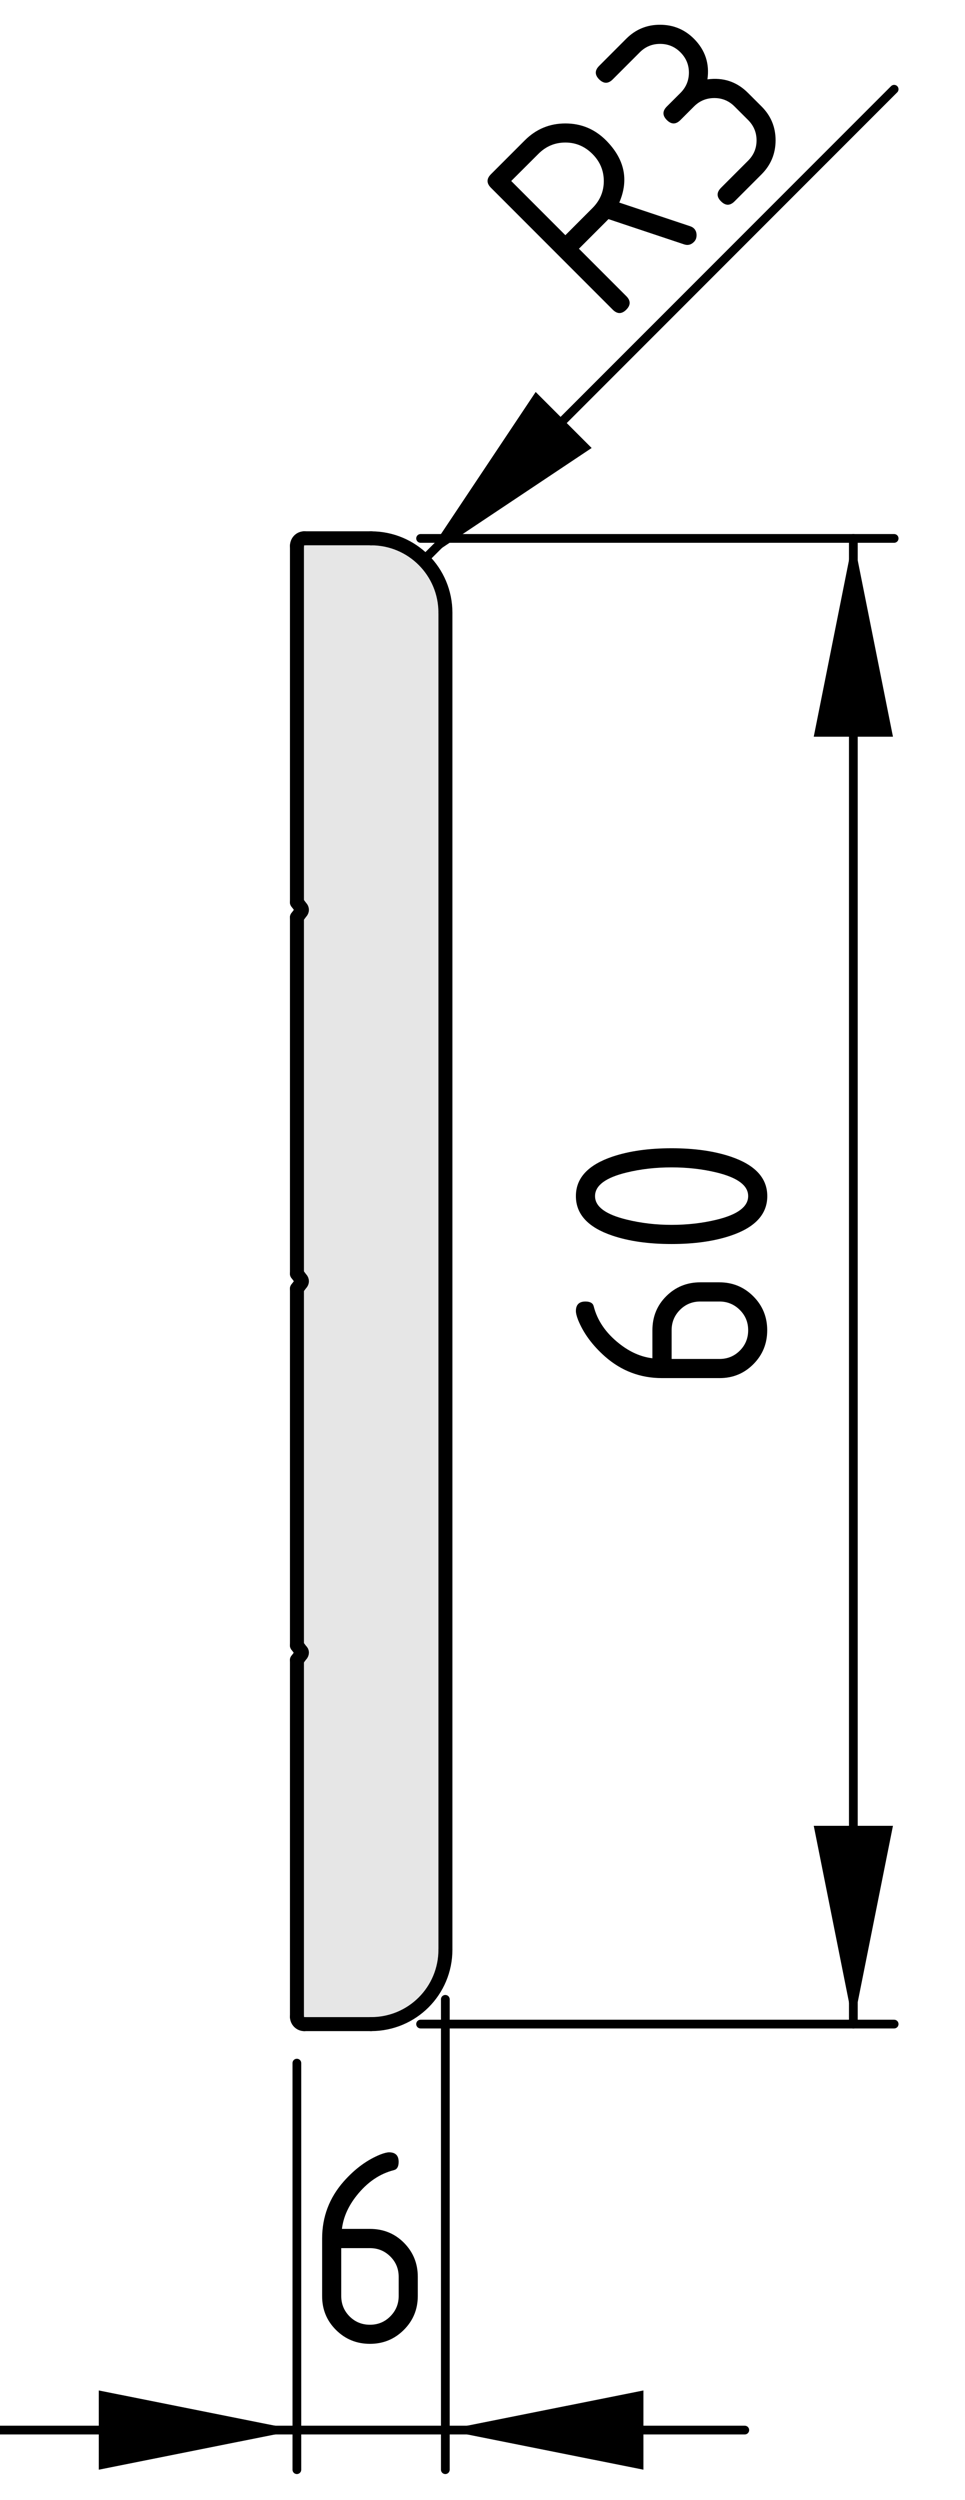 <?xml version="1.0" encoding="utf-8"?>
<!-- Generator: Adobe Illustrator 25.3.1, SVG Export Plug-In . SVG Version: 6.00 Build 0)  -->
<svg version="1.1" xmlns="http://www.w3.org/2000/svg" xmlns:xlink="http://www.w3.org/1999/xlink" x="0px" y="0px"
	 viewBox="0 0 27.62 71.495" style="enable-background:new 0 0 27.62 71.495;" xml:space="preserve">
<style type="text/css">
	.st0{fill:#E6E6E6;}
	.st1{fill:none;stroke:#000000;stroke-width:0.4;stroke-linecap:round;stroke-miterlimit:10;}
	.st2{fill:none;stroke:#000000;stroke-width:0.25;stroke-linecap:round;stroke-miterlimit:10;}
</style>
<g id="Kontur">
	<g id="LINE_381_">
		<g id="XMLID_1_">
			<g>
				<path class="st0" d="M12.749,17.524V55.754c0,1.18-0.95,2.13-2.13,2.13H8.709
					c-0.12,0-0.21-0.1-0.21-0.21V47.473l0.12-0.16c0.03-0.029,0.03-0.08,0-0.1
					l-0.12-0.16V36.853l0.12-0.16c0.03-0.029,0.03-0.079,0-0.109
					l-0.12-0.16V26.234l0.12-0.16c0.03-0.03,0.03-0.08,0-0.11
					l-0.12-0.16V15.613c0-0.12,0.09-0.22,0.21-0.22h1.91
					C11.799,15.393,12.749,16.343,12.749,17.524z"/>
			</g>
			<g>
				<path class="st1" d="M8.709,15.393c-0.12,0-0.21,0.1-0.21,0.22"/>
				<path class="st1" d="M12.749,17.524c0-1.18-0.95-2.13-2.13-2.13"/>
				<path class="st1" d="M10.619,57.883c1.18,0,2.13-0.95,2.13-2.13"/>
				<path class="st1" d="M8.499,57.674c0,0.11,0.09,0.21,0.21,0.21"/>
				<line class="st1" x1="8.499" y1="47.473" x2="8.619" y2="47.313"/>
				<path class="st1" d="M8.619,47.313c0.03-0.029,0.03-0.08,0-0.1"/>
				<line class="st1" x1="8.619" y1="47.214" x2="8.499" y2="47.053"/>
				<line class="st1" x1="8.499" y1="36.853" x2="8.619" y2="36.693"/>
				<path class="st1" d="M8.619,36.693c0.03-0.029,0.03-0.079,0-0.109"/>
				<line class="st1" x1="8.619" y1="36.584" x2="8.499" y2="36.424"/>
				<line class="st1" x1="8.499" y1="26.234" x2="8.619" y2="26.073"/>
				<path class="st1" d="M8.619,26.073c0.03-0.03,0.03-0.08,0-0.11"/>
				<line class="st1" x1="8.619" y1="25.964" x2="8.499" y2="25.803"/>
				<line class="st1" x1="8.499" y1="47.473" x2="8.499" y2="57.674"/>
				<line class="st1" x1="10.619" y1="15.393" x2="8.709" y2="15.393"/>
				<line class="st1" x1="12.749" y1="55.754" x2="12.749" y2="17.524"/>
				<line class="st1" x1="8.709" y1="57.883" x2="10.619" y2="57.883"/>
				<line class="st1" x1="8.499" y1="36.853" x2="8.499" y2="47.053"/>
				<line class="st1" x1="8.499" y1="26.234" x2="8.499" y2="36.424"/>
				<line class="st1" x1="8.499" y1="15.613" x2="8.499" y2="25.803"/>
			</g>
		</g>
	</g>
</g>
<g id="Bemaßung">
	<g id="SOLID_3_">
		<polygon points="24.424,15.397 23.291,21.067 25.558,21.067 		"/>
	</g>
	<g id="SOLID_2_">
		<polygon points="24.424,57.882 25.558,52.212 23.291,52.212 		"/>
	</g>
	<line class="st2" x1="12.038" y1="15.397" x2="25.592" y2="15.397"/>
	<line class="st2" x1="12.038" y1="57.882" x2="25.592" y2="57.882"/>
	<g id="LINE_3_">
		<line class="st2" x1="24.424" y1="15.397" x2="24.424" y2="57.882"/>
	</g>
	<g id="MTEXT_3_">
		<g>
			<path d="M16.483,37.492c0-0.182,0.092-0.273,0.273-0.273
				c0.136,0,0.215,0.046,0.237,0.137c0.103,0.407,0.346,0.763,0.73,1.066
				c0.304,0.241,0.621,0.381,0.95,0.42v-0.801c0-0.388,0.133-0.713,0.398-0.976
				s0.59-0.395,0.971-0.395h0.548c0.381,0,0.705,0.134,0.971,0.4
				s0.398,0.591,0.398,0.97c0,0.381-0.131,0.705-0.396,0.971
				c-0.264,0.266-0.586,0.398-0.965,0.398h-1.652c-0.619,0-1.163-0.206-1.631-0.618
				c-0.362-0.321-0.619-0.671-0.771-1.05
				C16.503,37.633,16.483,37.55,16.483,37.492z M19.222,38.862h1.37
				c0.23,0,0.424-0.079,0.584-0.239c0.158-0.158,0.238-0.354,0.238-0.582
				c0-0.23-0.08-0.424-0.242-0.584c-0.16-0.158-0.354-0.238-0.58-0.238h-0.548
				c-0.229,0-0.424,0.08-0.583,0.24c-0.159,0.161-0.238,0.354-0.238,0.582V38.862
				z"/>
			<path d="M19.222,32.836c0.653,0,1.217,0.08,1.694,0.24
				c0.697,0.236,1.045,0.611,1.045,1.129s-0.348,0.895-1.041,1.129
				c-0.477,0.161-1.042,0.241-1.698,0.241s-1.222-0.08-1.697-0.241
				c-0.694-0.234-1.042-0.611-1.042-1.129s0.349-0.893,1.046-1.129
				C18.004,32.916,18.569,32.836,19.222,32.836z M19.222,33.383
				c-0.454,0-0.881,0.048-1.282,0.146c-0.606,0.146-0.909,0.372-0.909,0.676
				c0,0.303,0.305,0.526,0.913,0.673c0.409,0.1,0.836,0.149,1.278,0.149
				c0.451,0,0.879-0.049,1.282-0.146c0.607-0.146,0.91-0.372,0.91-0.677
				c0-0.304-0.303-0.529-0.91-0.676C20.101,33.431,19.673,33.383,19.222,33.383z"/>
		</g>
	</g>
	<polygon points="12.746,69.492 18.416,70.625 18.416,68.359 	"/>
	<line class="st2" x1="12.123" y1="16.019" x2="25.592" y2="2.552"/>
	<g id="MTEXT_2_">
		<g>
			<path d="M17.725,5.793l2.025,0.675c0.047,0.016,0.084,0.037,0.111,0.064
				c0.051,0.05,0.076,0.115,0.076,0.194s-0.025,0.143-0.076,0.193
				c-0.082,0.083-0.177,0.105-0.285,0.068L17.415,6.266
				c-0.017,0.019-0.04,0.042-0.07,0.072l-0.775,0.775l1.356,1.356
				c0.128,0.128,0.128,0.258-0.001,0.387c-0.129,0.129-0.258,0.129-0.387,0
				l-3.487-3.487c-0.128-0.128-0.129-0.258,0.001-0.387l0.968-0.968
				c0.323-0.323,0.711-0.484,1.163-0.484c0.451-0,0.84,0.161,1.162,0.483
				C17.877,4.548,18.005,5.141,17.725,5.793z M14.632,5.176L16.182,6.726
				l0.773-0.774c0.218-0.217,0.327-0.475,0.327-0.775
				c-0.001-0.299-0.108-0.557-0.327-0.775c-0.217-0.217-0.475-0.326-0.773-0.326
				c-0.301,0-0.559,0.109-0.775,0.327L14.632,5.176z"/>
			<path d="M19.862,3.046l-0.388,0.388C19.345,3.562,19.217,3.563,19.086,3.433
				c-0.128-0.128-0.129-0.258,0-0.387l0.389-0.388
				c0.162-0.162,0.242-0.355,0.243-0.581c0-0.226-0.081-0.419-0.244-0.582
				c-0.16-0.16-0.354-0.24-0.581-0.24c-0.227-0-0.42,0.08-0.58,0.24
				l-0.775,0.775c-0.129,0.129-0.258,0.129-0.389-0
				c-0.128-0.128-0.129-0.258,0.001-0.387l0.774-0.775
				c0.268-0.268,0.592-0.402,0.971-0.4c0.379,0.001,0.701,0.135,0.967,0.4
				c0.32,0.321,0.451,0.708,0.386,1.162c0.455-0.062,0.842,0.067,1.162,0.388
				l0.389,0.388c0.268,0.268,0.4,0.591,0.4,0.97
				c-0.002,0.378-0.135,0.701-0.4,0.967l-0.775,0.775
				c-0.129,0.129-0.258,0.129-0.387,0c-0.131-0.13-0.129-0.258,0-0.388
				l0.775-0.775c0.162-0.162,0.242-0.355,0.242-0.581
				c0-0.226-0.08-0.419-0.242-0.582l-0.389-0.388
				c-0.16-0.16-0.354-0.241-0.58-0.24C20.215,2.805,20.022,2.885,19.862,3.046
				z"/>
		</g>
	</g>
	<g id="SOLID_1_">
		<polygon points="8.497,69.492 2.827,68.359 2.827,70.625 		"/>
	</g>
	<line class="st2" x1="12.746" y1="57.174" x2="12.746" y2="70.625"/>
	<line class="st2" x1="8.497" y1="58.998" x2="8.497" y2="70.625"/>
	<g id="LINE_1_">
		<line class="st2" x1="21.317" y1="69.492" x2="0" y2="69.492"/>
	</g>
	<g id="MTEXT_1_">
		<g>
			<path d="M11.136,61.549c0.183,0,0.274,0.092,0.274,0.273
				c0,0.136-0.046,0.215-0.137,0.237c-0.407,0.103-0.763,0.346-1.067,0.73
				c-0.241,0.304-0.38,0.621-0.419,0.95h0.801c0.387,0,0.712,0.133,0.975,0.398
				c0.263,0.266,0.395,0.59,0.395,0.971v0.549c0,0.381-0.133,0.705-0.4,0.971
				s-0.59,0.398-0.969,0.398c-0.382,0-0.706-0.132-0.971-0.396
				c-0.266-0.264-0.398-0.586-0.398-0.965v-1.652c0-0.619,0.206-1.163,0.618-1.631
				c0.321-0.362,0.671-0.619,1.05-0.771C10.995,61.57,11.078,61.549,11.136,61.549z
				 M9.767,64.289v1.37c0,0.229,0.08,0.424,0.239,0.583s0.354,0.238,0.583,0.238
				s0.424-0.08,0.583-0.241c0.159-0.16,0.239-0.354,0.239-0.58v-0.549
				c0-0.229-0.08-0.424-0.241-0.583s-0.354-0.238-0.581-0.238H9.767z"/>
		</g>
	</g>
	<polygon points="12.123,16.019 16.934,12.811 15.332,11.209 	"/>
</g>
</svg>
